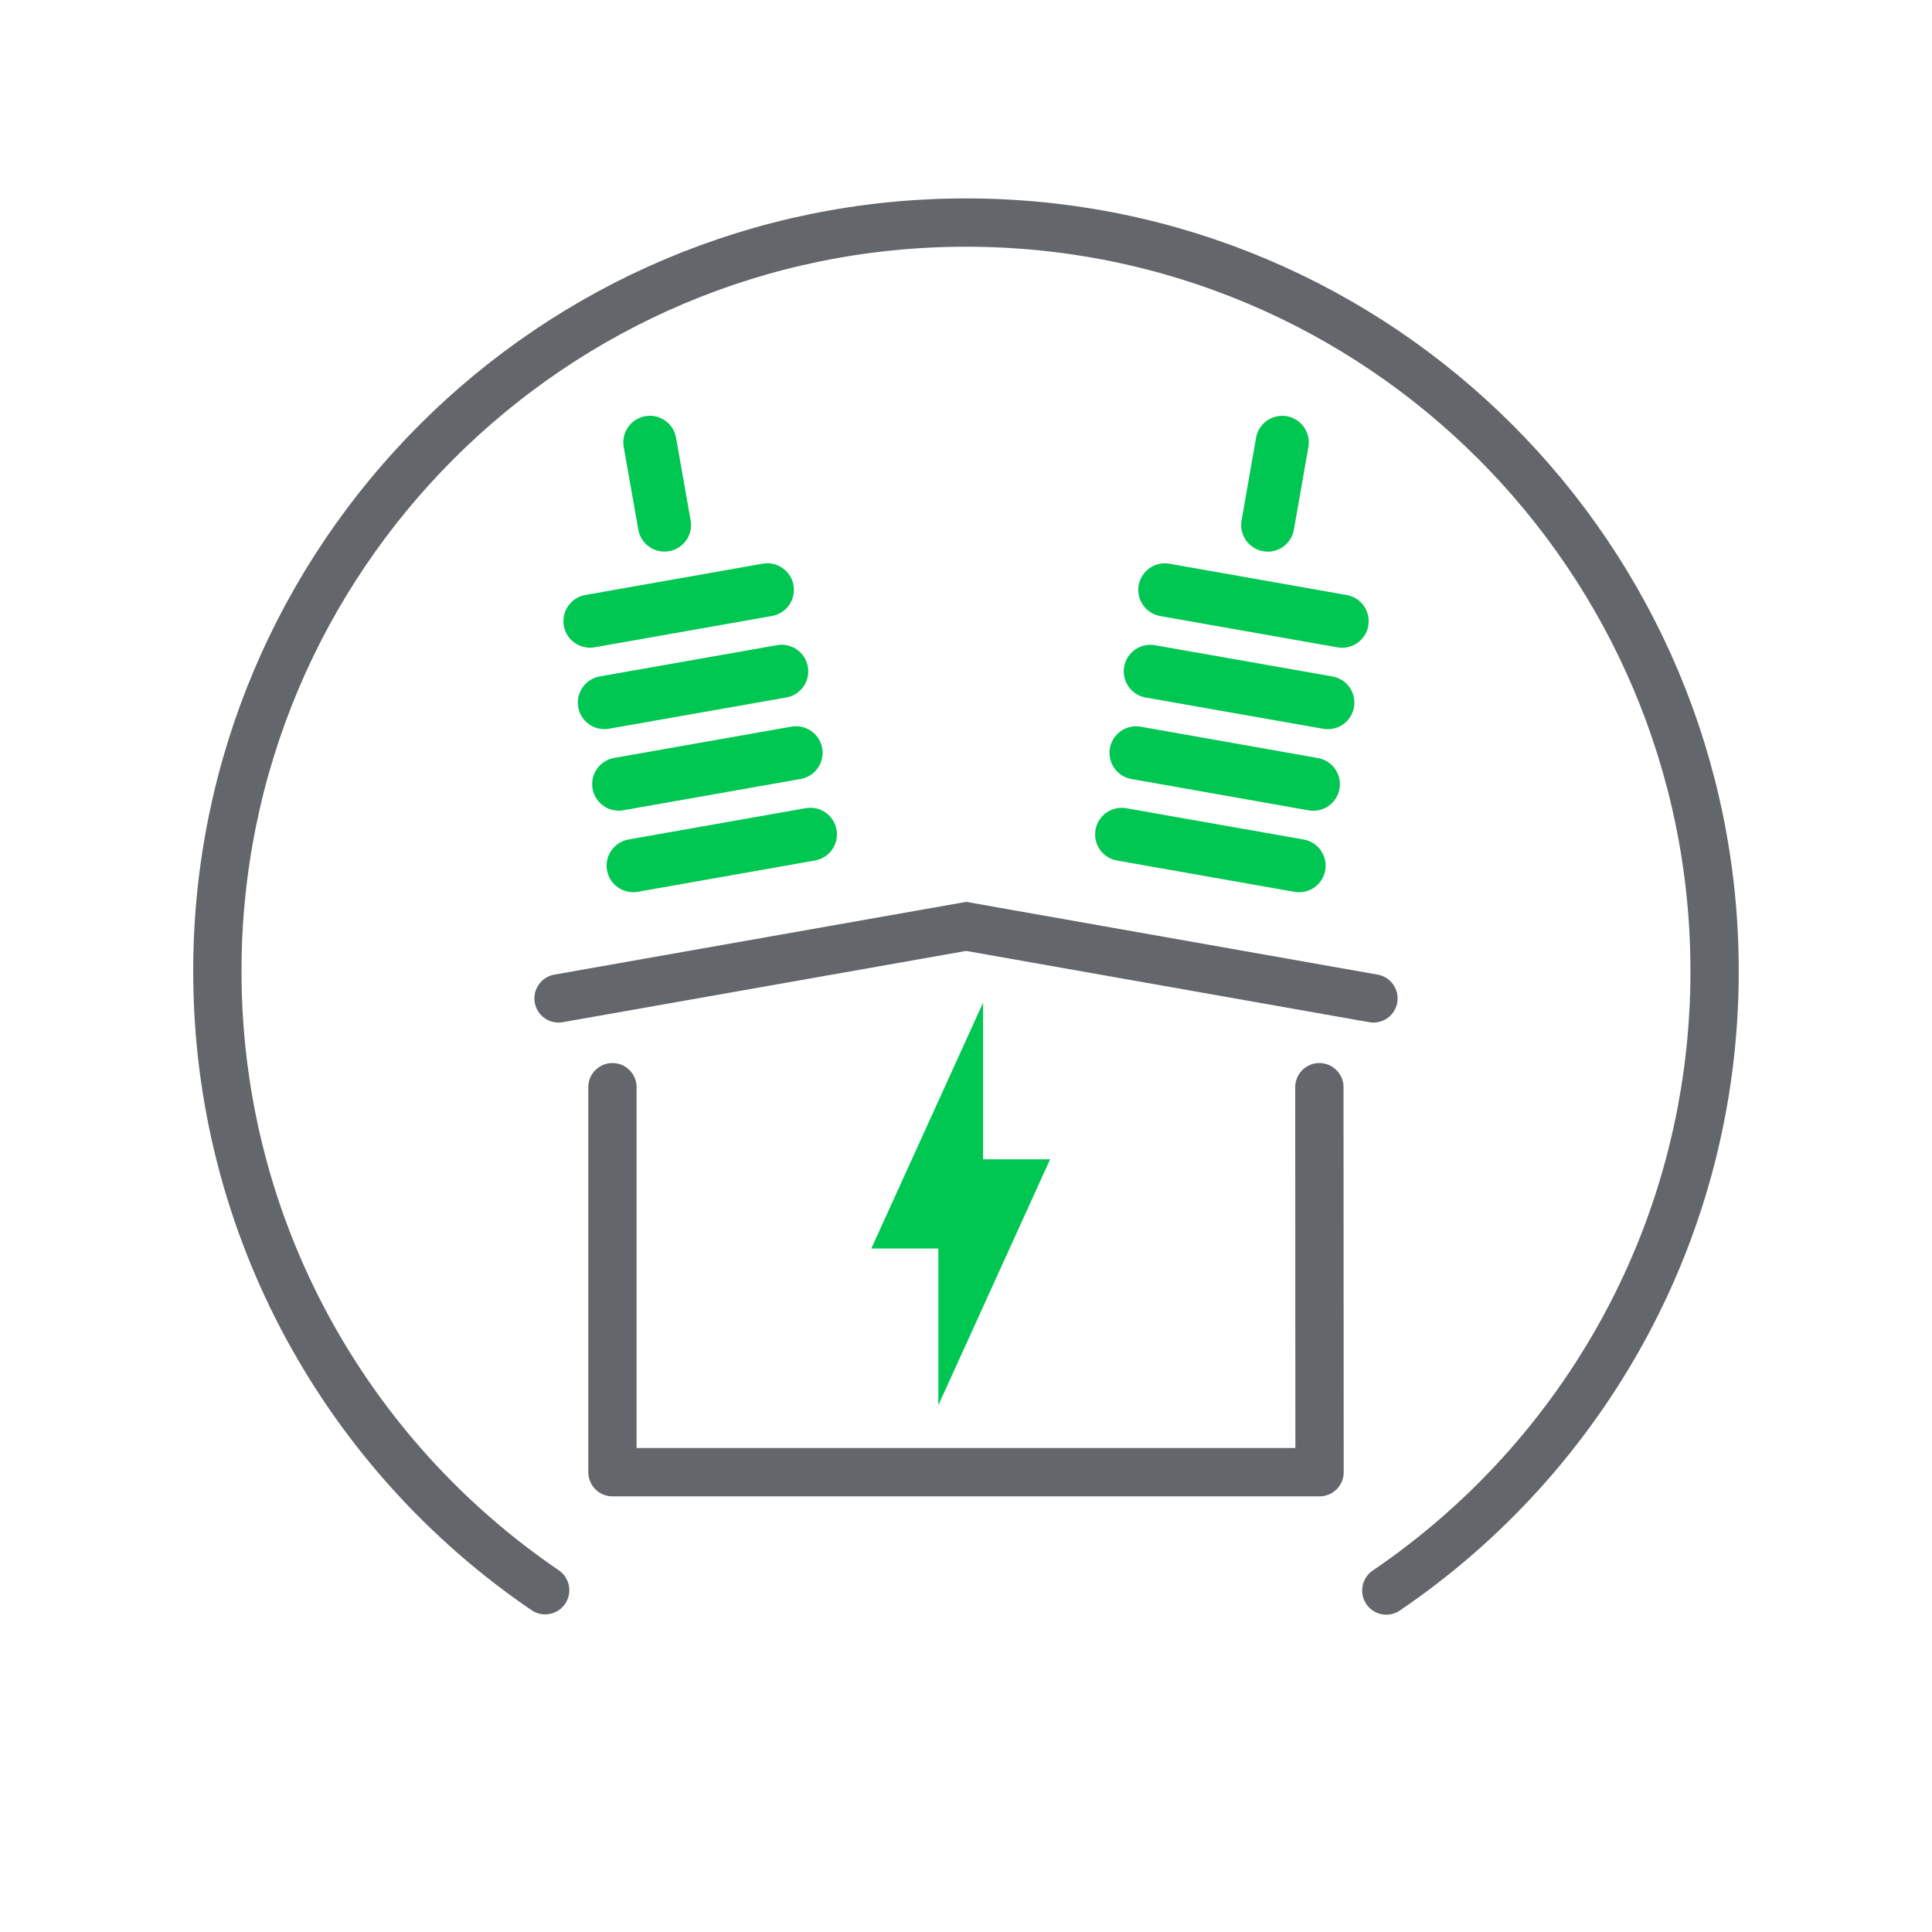 <svg width="40" height="40" viewBox="0 0 40 40" fill="none" xmlns="http://www.w3.org/2000/svg">
<g clip-path="url(#clip0_1754_6735)">
<path d="M11.287 32.924C7.192 30.137 4.5 25.436 4.5 20.107C4.5 11.547 11.44 4.608 19.999 4.608C28.558 4.608 35.499 11.546 35.499 20.107C35.499 25.44 32.804 30.143 28.702 32.93" stroke="#63666A" stroke-miterlimit="10" stroke-linecap="round"/>
<mask id="mask0_1754_6735" style="mask-type:luminance" maskUnits="userSpaceOnUse" x="0" y="0" width="97" height="40">
<path d="M97 0H0V40H97V0Z" fill="white"/>
</mask>
<g mask="url(#mask0_1754_6735)">
<path d="M19.427 29.095V25.85H18.039L20.354 20.758V24.002H21.742L19.427 29.095Z" fill="#00C752"/>
<path d="M28.436 20.671L20.004 19.18L11.564 20.671" stroke="#63666A" stroke-miterlimit="10" stroke-linecap="round"/>
<path d="M24.117 12.213L27.787 12.861" stroke="#00C752" stroke-width="1.1" stroke-miterlimit="10" stroke-linecap="round"/>
<path d="M23.816 13.9L27.491 14.547" stroke="#00C752" stroke-width="1.1" stroke-miterlimit="10" stroke-linecap="round"/>
<path d="M23.521 15.587L27.191 16.236" stroke="#00C752" stroke-width="1.1" stroke-miterlimit="10" stroke-linecap="round"/>
<path d="M23.223 17.275L26.896 17.923" stroke="#00C752" stroke-width="1.1" stroke-miterlimit="10" stroke-linecap="round"/>
<path d="M26.547 9.159L26.247 10.871" stroke="#00C752" stroke-width="1.1" stroke-miterlimit="10" stroke-linecap="round"/>
<path d="M15.887 12.212L12.215 12.86" stroke="#00C752" stroke-width="1.1" stroke-miterlimit="10" stroke-linecap="round"/>
<path d="M16.184 13.899L12.513 14.546" stroke="#00C752" stroke-width="1.1" stroke-miterlimit="10" stroke-linecap="round"/>
<path d="M16.481 15.586L12.81 16.234" stroke="#00C752" stroke-width="1.1" stroke-miterlimit="10" stroke-linecap="round"/>
<path d="M16.778 17.274L13.109 17.922" stroke="#00C752" stroke-width="1.1" stroke-miterlimit="10" stroke-linecap="round"/>
<path d="M13.455 9.158L13.757 10.87" stroke="#00C752" stroke-width="1.1" stroke-miterlimit="10" stroke-linecap="round"/>
<path d="M27.316 22.509L27.32 30.48H12.68V22.509" stroke="#63666A" stroke-miterlimit="10" stroke-linecap="round" stroke-linejoin="round"/>
</g>
</g>
<defs>
<clipPath id="clip0_1754_6735">
<rect width="40" height="40" fill="white"/>
</clipPath>
</defs>
</svg>
